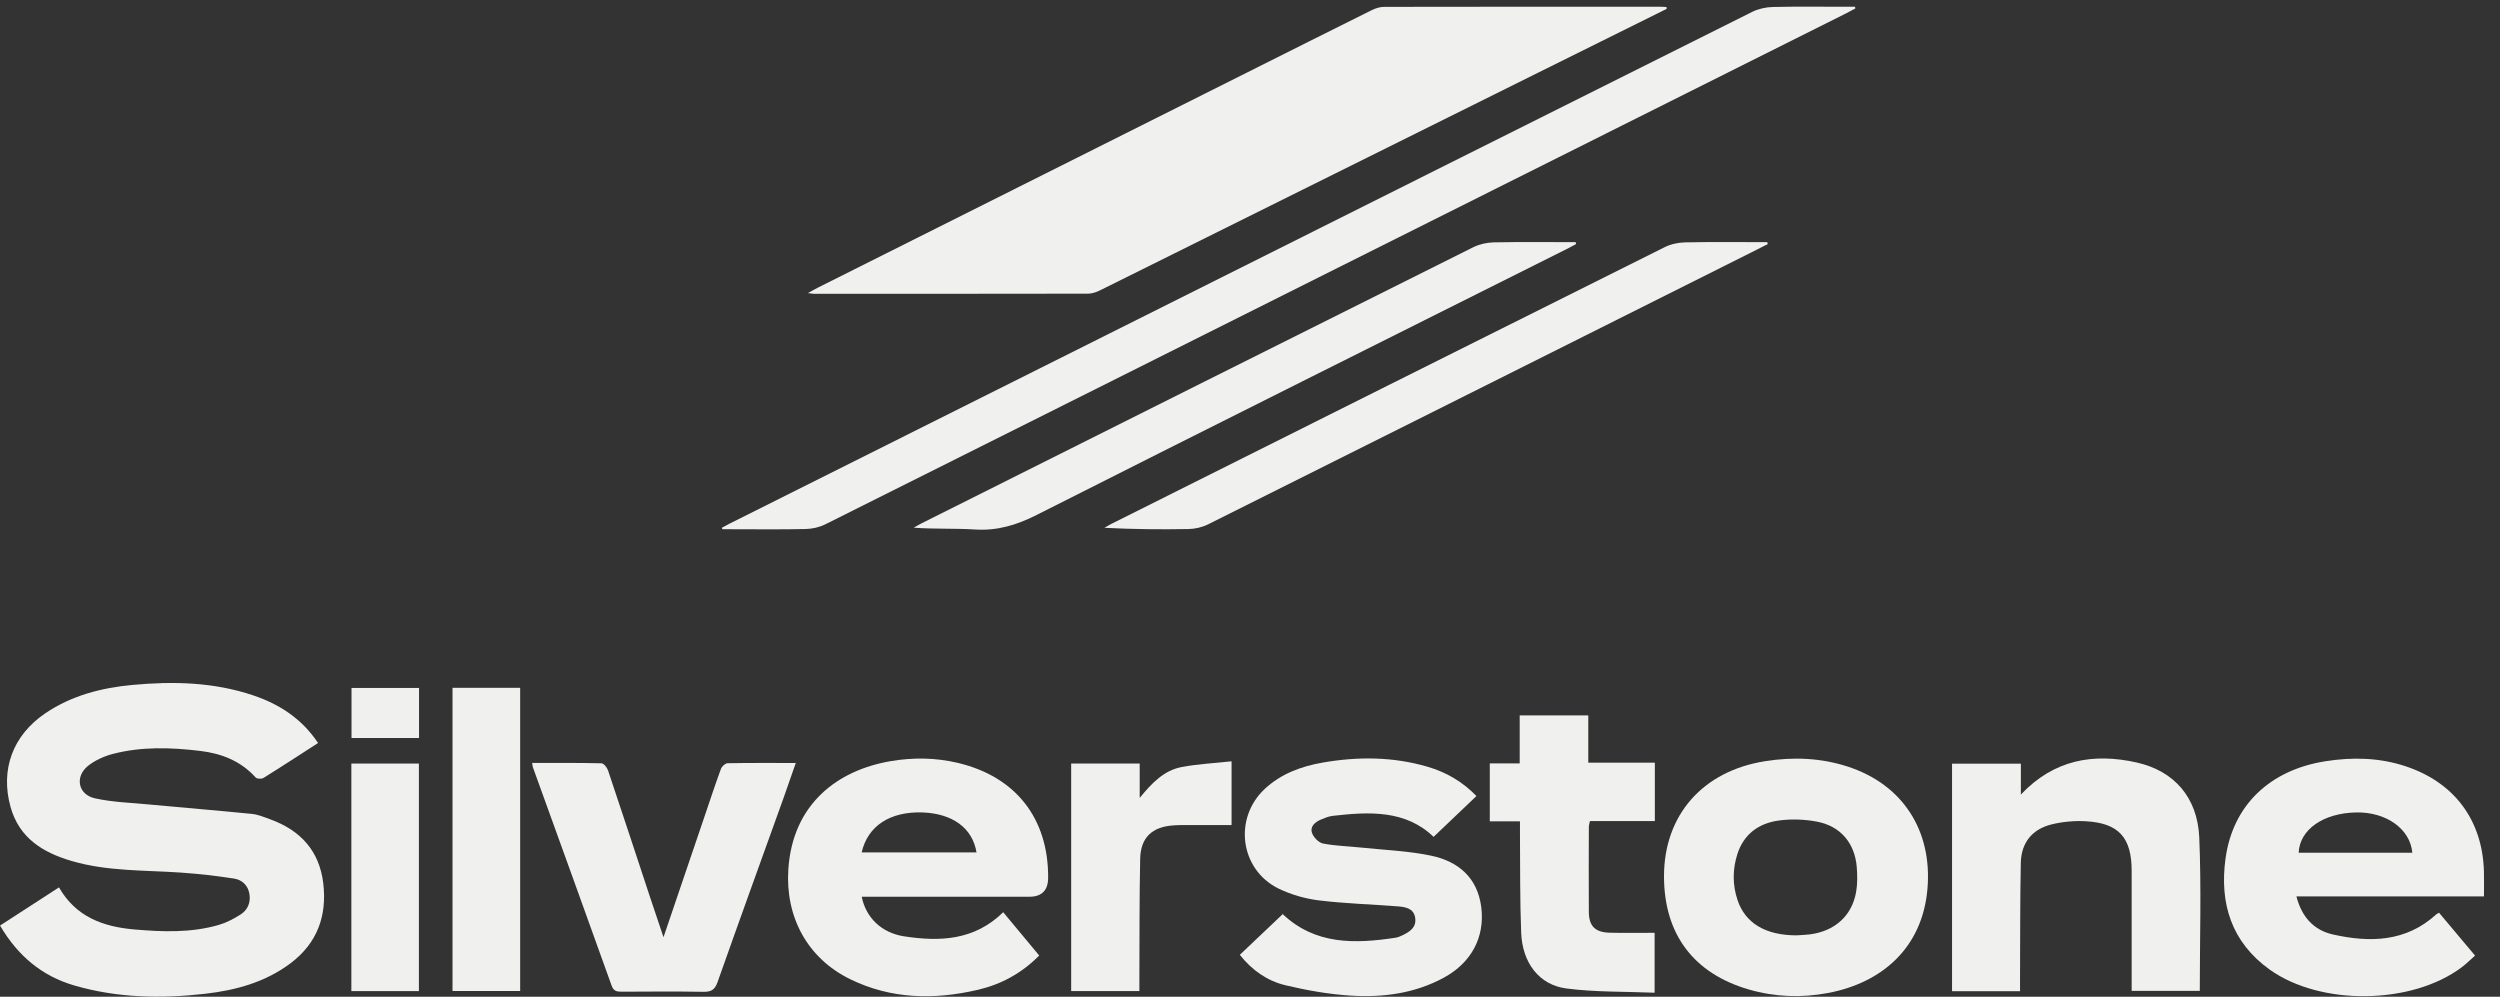 <svg width="153" height="61" viewBox="0 0 153 61" fill="none" xmlns="http://www.w3.org/2000/svg">
<rect x="0" y="0" width="153" height="61" fill="#333333" stroke="none"/>
<g id="Silverstone" clip-path="url(#clip0_1_113)">
<path id="Vector" d="M101.997 0.544C99.247 1.909 96.496 3.272 93.747 4.639C84.948 9.013 76.151 13.389 67.349 17.756C67.117 17.873 66.845 17.972 66.592 17.972C60.995 17.983 55.4 17.981 49.803 17.979C49.73 17.979 49.659 17.963 49.449 17.936C49.724 17.784 49.895 17.683 50.071 17.595C58.807 13.215 67.543 8.837 76.278 4.459C78.834 3.178 81.387 1.894 83.947 0.623C84.177 0.508 84.451 0.42 84.706 0.42C90.359 0.409 96.014 0.411 101.667 0.413C101.774 0.413 101.881 0.424 101.988 0.429C101.992 0.467 101.996 0.504 101.999 0.544H101.997Z" fill="#F0F0EF"/>
<path id="Vector_2" d="M19.463 45.474C18.322 46.209 17.229 46.924 16.12 47.612C16.006 47.683 15.725 47.668 15.646 47.582C14.731 46.568 13.557 46.112 12.243 45.955C10.46 45.741 8.673 45.684 6.92 46.136C6.378 46.277 5.819 46.526 5.386 46.873C4.565 47.533 4.777 48.626 5.8 48.855C6.86 49.091 7.966 49.127 9.052 49.228C11.17 49.427 13.293 49.599 15.412 49.811C15.803 49.851 16.19 50.016 16.567 50.153C18.4 50.826 19.55 52.084 19.784 54.062C20.018 56.04 19.424 57.707 17.8 58.937C16.248 60.111 14.44 60.604 12.55 60.819C9.858 61.127 7.177 61.075 4.554 60.313C2.56 59.734 1.079 58.485 0.003 56.644C1.203 55.868 2.388 55.099 3.61 54.308C4.647 56.115 6.31 56.717 8.217 56.882C9.948 57.032 11.677 57.096 13.368 56.612C13.838 56.477 14.294 56.239 14.71 55.976C15.142 55.703 15.348 55.262 15.269 54.733C15.188 54.188 14.819 53.844 14.322 53.768C13.244 53.601 12.157 53.477 11.067 53.402C8.829 53.248 6.565 53.333 4.381 52.691C2.624 52.176 1.173 51.289 0.644 49.38C0.01 47.089 0.787 44.995 2.78 43.648C4.383 42.566 6.2 42.096 8.092 41.919C10.595 41.685 13.085 41.743 15.498 42.557C17.099 43.097 18.468 43.976 19.467 45.474H19.463Z" fill="#F0F0EF"/>
<path id="Vector_3" d="M113.547 0.518C113.369 0.613 113.195 0.711 113.013 0.801C102.627 6 92.24 11.196 81.856 16.397C71.407 21.628 60.961 26.867 50.508 32.089C50.148 32.269 49.713 32.366 49.308 32.376C47.789 32.41 46.27 32.389 44.75 32.389H44.204C44.199 32.357 44.193 32.327 44.185 32.295C44.347 32.209 44.506 32.119 44.671 32.036C53.129 27.803 61.589 23.571 70.047 19.335C82.443 13.131 94.833 6.921 107.232 0.728C107.609 0.54 108.065 0.439 108.485 0.428C109.985 0.392 111.485 0.414 112.985 0.414C113.165 0.414 113.347 0.414 113.527 0.414C113.534 0.45 113.54 0.484 113.547 0.519V0.518Z" fill="#F0F0EF"/>
<path id="Vector_4" d="M149.269 55.858C149.985 56.709 150.7 57.561 151.474 58.483C151.191 58.731 150.938 58.984 150.657 59.196C147.6 61.496 142.02 61.569 138.904 59.338C136.555 57.656 135.827 55.275 136.202 52.541C136.65 49.266 138.925 47.119 142.328 46.586C143.98 46.328 145.617 46.363 147.223 46.896C150.197 47.882 151.92 50.179 152.016 53.306C152.031 53.803 152.018 54.3 152.018 54.859H140.541C140.863 56.117 141.604 56.925 142.767 57.188C145.035 57.698 147.24 57.656 149.1 55.959C149.14 55.922 149.196 55.903 149.271 55.858H149.269ZM147.634 52.187C147.505 50.724 146.029 49.68 144.184 49.721C142.178 49.766 140.742 50.766 140.678 52.187H147.634Z" fill="#F0F0EF"/>
<path id="Vector_5" d="M52.738 54.88C52.987 56.145 53.938 57.088 55.322 57.302C57.51 57.64 59.63 57.559 61.397 55.828C62.141 56.723 62.857 57.585 63.6 58.478C62.527 59.56 61.284 60.24 59.855 60.574C57.184 61.198 54.553 61.155 52.04 59.931C49.41 58.65 48.05 56.11 48.247 53.187C48.515 49.185 51.273 47.134 54.506 46.583C55.882 46.348 57.26 46.365 58.625 46.69C62.156 47.53 64.159 50.072 64.147 53.706C64.145 54.488 63.762 54.88 63 54.88C59.79 54.88 56.578 54.88 53.368 54.88H52.738ZM52.734 52.168H59.762C59.522 50.674 58.286 49.78 56.437 49.721C54.467 49.66 53.102 50.55 52.734 52.168Z" fill="#F0F0EF"/>
<path id="Vector_6" d="M101.837 53.633C101.837 49.883 104.206 47.184 108.032 46.584C109.746 46.314 111.439 46.378 113.101 46.922C116.461 48.024 118.257 50.846 117.962 54.379C117.657 58.022 115.159 60.152 111.876 60.771C110.249 61.076 108.627 61.02 107.029 60.557C103.643 59.574 101.837 57.161 101.837 53.633ZM109.941 57.244C110.174 57.227 110.462 57.219 110.747 57.186C112.274 56.996 113.331 56.061 113.592 54.602C113.682 54.099 113.674 53.569 113.633 53.057C113.513 51.608 112.649 50.567 111.216 50.288C110.459 50.141 109.645 50.113 108.882 50.213C107.641 50.376 106.707 51.045 106.317 52.303C106.03 53.224 106.028 54.156 106.334 55.074C106.804 56.494 108.042 57.24 109.943 57.244H109.941Z" fill="#F0F0EF"/>
<path id="Vector_7" d="M75.879 58.433C76.756 57.6 77.604 56.796 78.519 55.929C78.414 55.918 78.465 55.907 78.485 55.929C80.495 57.838 82.923 57.765 85.411 57.388C85.543 57.369 85.67 57.313 85.792 57.257C86.268 57.038 86.711 56.754 86.606 56.149C86.508 55.577 85.996 55.506 85.533 55.468C83.926 55.343 82.31 55.299 80.711 55.103C79.869 54.999 79.006 54.75 78.245 54.379C75.885 53.22 75.476 50.074 77.409 48.276C78.399 47.355 79.62 46.905 80.924 46.674C83.088 46.294 85.245 46.303 87.371 46.926C88.513 47.261 89.514 47.843 90.358 48.718C89.478 49.556 88.62 50.374 87.736 51.216C86.025 49.566 83.805 49.671 81.556 49.931C81.314 49.959 81.075 50.059 80.848 50.154C80.486 50.306 80.158 50.576 80.296 50.978C80.388 51.246 80.703 51.572 80.968 51.623C81.734 51.773 82.528 51.789 83.309 51.872C84.736 52.022 86.186 52.074 87.585 52.367C89.248 52.716 90.427 53.715 90.654 55.523C90.883 57.351 90.052 58.907 88.383 59.822C86.589 60.804 84.628 61.059 82.633 60.93C81.303 60.844 79.97 60.608 78.671 60.298C77.555 60.032 76.62 59.376 75.879 58.438V58.433Z" fill="#F0F0EF"/>
<path id="Vector_8" d="M123.628 60.662H119.465V46.738H123.677V48.628C125.696 46.485 128.122 46.072 130.766 46.665C133.055 47.179 134.49 48.798 134.595 51.259C134.728 54.365 134.627 57.484 134.627 60.641H130.458V60.054C130.458 57.804 130.458 55.554 130.458 53.302C130.458 51.249 129.662 50.364 127.62 50.259C126.939 50.224 126.23 50.289 125.568 50.45C124.363 50.745 123.697 51.577 123.673 52.817C123.626 55.181 123.639 57.547 123.626 59.912C123.626 60.139 123.626 60.367 123.626 60.662H123.628Z" fill="#F0F0EF"/>
<path id="Vector_9" d="M32.568 46.693C34.01 46.693 35.41 46.68 36.811 46.714C36.952 46.718 37.152 46.973 37.212 47.149C38.08 49.731 38.928 52.318 39.783 54.906C40.04 55.68 40.302 56.454 40.606 57.358C41.472 54.808 42.29 52.399 43.109 49.991C43.443 49.011 43.765 48.026 44.122 47.053C44.176 46.903 44.386 46.712 44.529 46.71C45.892 46.684 47.255 46.695 48.702 46.695C48.438 47.451 48.198 48.152 47.949 48.848C46.6 52.601 45.241 56.349 43.912 60.111C43.748 60.574 43.522 60.707 43.047 60.699C41.375 60.669 39.702 60.684 38.03 60.692C37.733 60.692 37.548 60.649 37.43 60.317C35.834 55.858 34.22 51.407 32.611 46.952C32.592 46.899 32.592 46.841 32.57 46.697L32.568 46.693Z" fill="#F0F0EF"/>
<path id="Vector_10" d="M108.192 14.936C107.839 15.114 107.487 15.296 107.132 15.472C96.068 21.015 85.005 26.561 73.935 32.09C73.575 32.27 73.138 32.37 72.735 32.377C71.031 32.409 69.325 32.39 67.592 32.302C67.731 32.224 67.868 32.135 68.01 32.064C79.3 26.413 90.587 20.762 101.882 15.125C102.259 14.938 102.717 14.84 103.139 14.833C104.809 14.799 106.482 14.82 108.152 14.82C108.165 14.859 108.177 14.897 108.19 14.936H108.192Z" fill="#F0F0EF"/>
<path id="Vector_11" d="M93.022 50.267H91.175V46.721H93.005V43.783H97.203V46.676H101.277V50.248H97.304C97.274 50.404 97.237 50.511 97.237 50.617C97.233 52.348 97.225 54.079 97.237 55.809C97.242 56.679 97.623 57.06 98.517 57.082C99.417 57.105 100.317 57.088 101.262 57.088V60.754C99.449 60.679 97.638 60.725 95.864 60.495C94.19 60.277 93.168 58.92 93.095 57.079C93.016 55.063 93.04 53.044 93.022 51.026C93.02 50.799 93.022 50.572 93.022 50.269V50.267Z" fill="#F0F0EF"/>
<path id="Vector_12" d="M96.454 14.938C96.291 15.026 96.128 15.118 95.963 15.2C85.12 20.632 74.268 26.045 63.443 31.515C62.221 32.133 61.036 32.493 59.667 32.405C58.431 32.327 57.185 32.389 55.919 32.295C56.076 32.207 56.23 32.113 56.391 32.032C67.645 26.394 78.899 20.754 90.162 15.131C90.539 14.944 90.996 14.842 91.418 14.833C93.089 14.799 94.76 14.82 96.43 14.82C96.438 14.859 96.447 14.899 96.454 14.938Z" fill="#F0F0EF"/>
<path id="Vector_13" d="M69.73 60.652H65.556V46.727H69.749V48.832C70.508 47.899 71.249 47.151 72.295 46.948C73.285 46.755 74.303 46.71 75.372 46.592V50.494C74.575 50.494 73.793 50.492 73.011 50.494C72.608 50.494 72.203 50.486 71.8 50.514C70.504 50.606 69.805 51.262 69.779 52.562C69.726 55.022 69.743 57.484 69.73 59.944C69.73 60.171 69.73 60.396 69.73 60.652Z" fill="#F0F0EF"/>
<path id="Vector_14" d="M31.834 60.649H27.694V42.094H31.834V60.649Z" fill="#F0F0EF"/>
<path id="Vector_15" d="M25.636 60.656H21.504V46.729H25.636V60.656Z" fill="#F0F0EF"/>
<path id="Vector_16" d="M25.645 42.103V45.166H21.513V42.103H25.645Z" fill="#F0F0EF"/>
</g>
<defs>
<clipPath id="clip0_1_113">
<rect width="152.023" height="60.591" fill="white" transform="translate(0 0.406)"/>
</clipPath>
</defs>
</svg>
